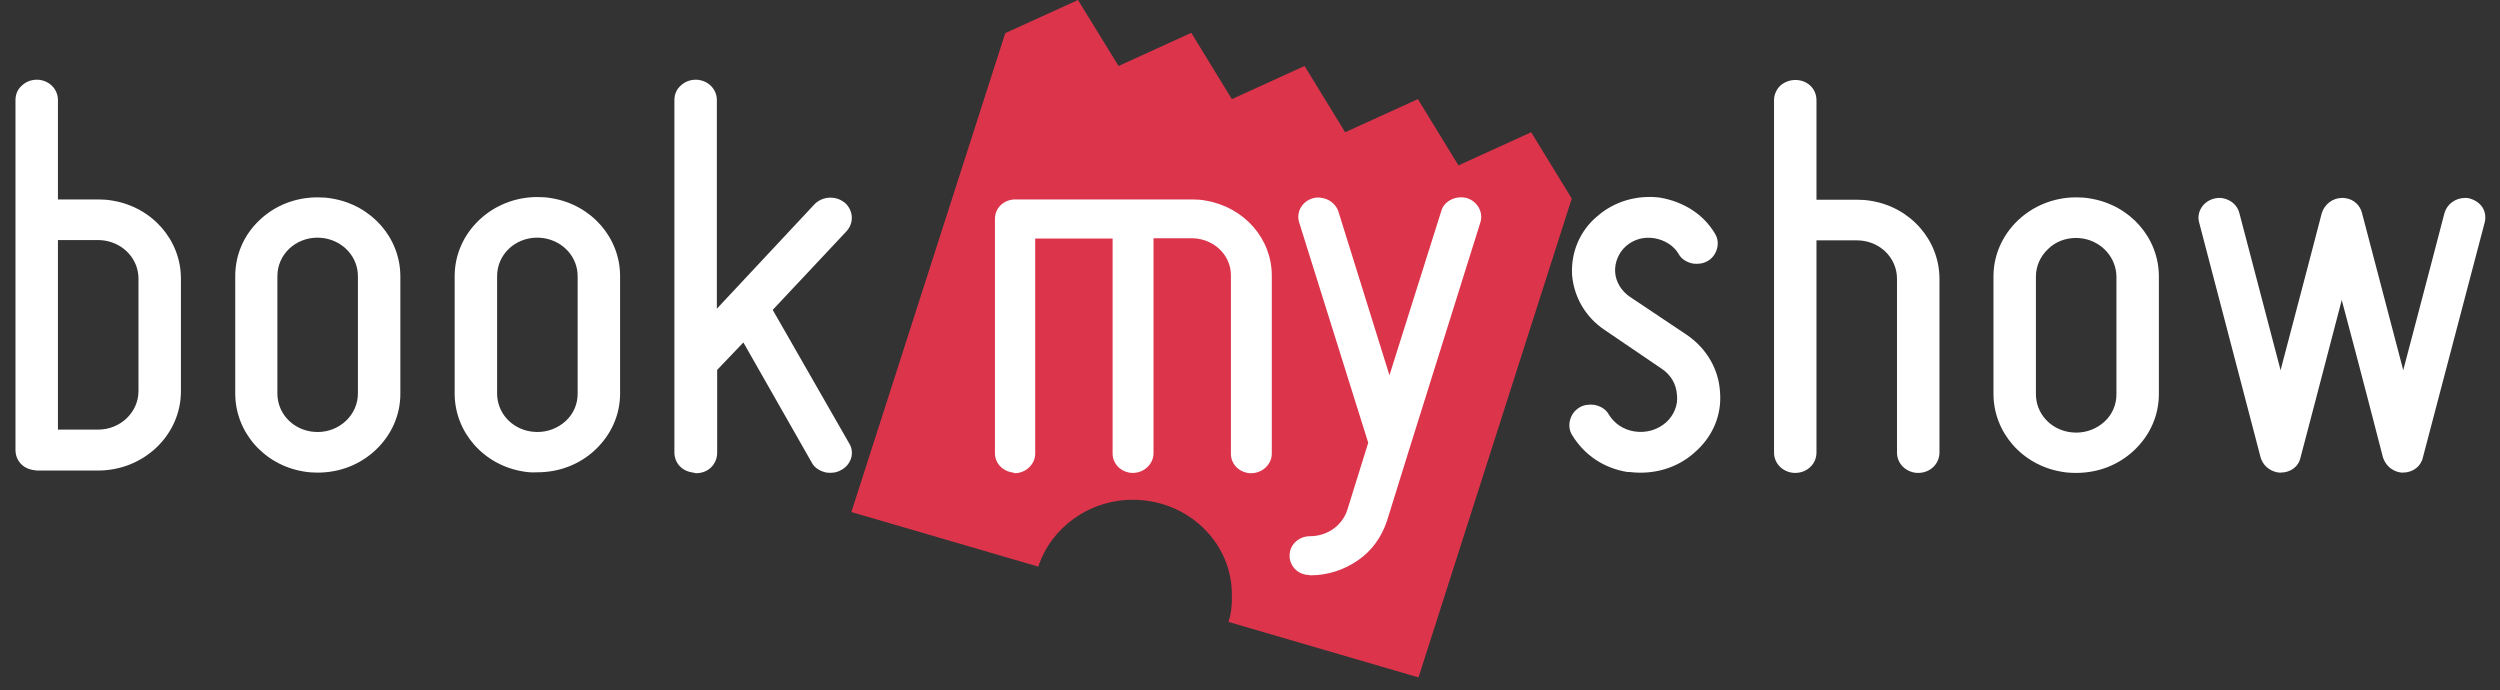 <svg width="134" height="37" viewBox="0 0 134 37" fill="none" xmlns="http://www.w3.org/2000/svg">
<rect x="0" y="0" width="134" height="37" fill="#333333" stroke="none"/>
<path d="M84.246 10.642L82.071 7.089L78.173 8.865L75.999 5.313L72.1 7.089L69.925 3.537L66.028 5.313L63.853 1.76L59.955 3.537L57.78 0L53.882 1.776L45.634 27.444L55.655 30.372C56.324 28.308 58.349 26.788 60.724 26.788C63.652 26.788 66.028 29.06 66.028 31.861C66.028 31.893 66.028 31.925 66.028 31.957C66.044 32.421 65.994 32.885 65.844 33.333L76.032 36.309L84.246 10.642Z" fill="#DC354B"/>
<path d="M54.216 25.316C53.697 25.22 53.329 24.803 53.329 24.291V11.73C53.329 11.137 53.814 10.69 54.416 10.69H63.902C64.153 10.69 64.404 10.706 64.638 10.754C66.68 11.105 68.168 12.786 68.168 14.77V24.308C68.168 24.596 68.051 24.852 67.834 25.06C67.633 25.252 67.349 25.364 67.064 25.364C66.997 25.364 66.93 25.364 66.864 25.348C66.345 25.252 65.977 24.836 65.977 24.323V14.754C65.977 13.794 65.257 12.978 64.254 12.802C64.137 12.786 64.019 12.77 63.902 12.77H61.828V24.291C61.828 24.579 61.711 24.836 61.493 25.044C61.292 25.236 61.008 25.348 60.724 25.348C60.657 25.348 60.59 25.348 60.523 25.332C60.004 25.236 59.636 24.82 59.636 24.308V12.786H55.487V24.308C55.487 24.596 55.37 24.852 55.153 25.06C54.952 25.252 54.667 25.364 54.383 25.364C54.35 25.332 54.283 25.332 54.216 25.316Z" fill="white"/>
<path d="M70.008 30.805C69.489 30.725 69.121 30.293 69.121 29.781C69.121 29.492 69.238 29.236 69.439 29.044C69.64 28.852 69.924 28.74 70.225 28.74C71.145 28.74 71.948 28.164 72.216 27.332L73.337 23.732L69.64 11.938C69.456 11.378 69.79 10.786 70.376 10.626C70.543 10.578 70.694 10.578 70.861 10.61C71.263 10.674 71.597 10.946 71.731 11.314L74.475 20.115L77.252 11.314C77.386 10.818 77.938 10.498 78.523 10.594L78.607 10.61C79.192 10.786 79.527 11.378 79.343 11.938L75.545 24.052L74.341 27.924C74.04 28.82 73.504 29.541 72.802 30.021C72.049 30.549 71.162 30.837 70.242 30.837C70.142 30.821 70.075 30.805 70.008 30.805Z" fill="white"/>
<path d="M1.75 25.188C1.198 25.092 0.83 24.66 0.83 24.116V5.361C0.83 5.057 0.947 4.785 1.165 4.593C1.382 4.385 1.667 4.273 1.968 4.273C2.035 4.273 2.102 4.273 2.168 4.289C2.721 4.385 3.105 4.833 3.105 5.361V10.69H5.263C5.514 10.69 5.782 10.706 6.033 10.754C8.158 11.106 9.697 12.866 9.697 14.93V20.979C9.697 23.316 7.706 25.22 5.263 25.22H1.968C1.901 25.204 1.817 25.204 1.75 25.188ZM3.105 23.027H5.263C6.451 23.027 7.422 22.099 7.422 20.963V14.93C7.422 13.922 6.669 13.074 5.632 12.898C5.514 12.882 5.381 12.866 5.263 12.866H3.105V23.027Z" fill="white"/>
<path d="M16.256 25.268C14.149 24.916 12.609 23.156 12.609 21.091V14.803C12.609 13.666 13.061 12.61 13.898 11.81C14.734 11.01 15.838 10.578 17.026 10.578C17.277 10.578 17.545 10.594 17.796 10.642C19.92 10.994 21.459 12.754 21.459 14.819V21.108C21.459 22.244 20.991 23.3 20.154 24.1C19.318 24.9 18.214 25.332 17.026 25.332C16.775 25.332 16.507 25.316 16.256 25.268ZM17.394 12.77C17.277 12.754 17.143 12.738 17.026 12.738C15.822 12.738 14.868 13.65 14.868 14.803V21.091C14.868 22.1 15.604 22.948 16.641 23.124C16.758 23.14 16.892 23.156 17.026 23.156C18.214 23.156 19.184 22.228 19.184 21.091V14.803C19.184 13.794 18.431 12.946 17.394 12.77Z" fill="white"/>
<path d="M28.017 25.267C25.909 24.915 24.37 23.155 24.37 21.091V14.802C24.37 12.465 26.361 10.561 28.803 10.561C29.054 10.561 29.322 10.577 29.573 10.625C31.698 10.977 33.237 12.737 33.237 14.802V21.091C33.237 22.227 32.768 23.283 31.932 24.083C31.096 24.883 29.991 25.315 28.803 25.315C28.536 25.331 28.268 25.315 28.017 25.267ZM29.172 12.769C29.054 12.753 28.921 12.737 28.803 12.737C27.599 12.737 26.645 13.649 26.645 14.802V21.091C26.645 22.099 27.381 22.947 28.419 23.123C28.536 23.139 28.67 23.155 28.803 23.155C29.372 23.155 29.908 22.947 30.326 22.563C30.744 22.179 30.962 21.651 30.962 21.107V14.802C30.962 13.793 30.209 12.945 29.172 12.769Z" fill="white"/>
<path d="M37.068 25.316C36.516 25.22 36.148 24.788 36.148 24.244V5.361C36.148 5.057 36.265 4.785 36.482 4.593C36.7 4.385 36.984 4.273 37.285 4.273C37.352 4.273 37.419 4.273 37.486 4.289C38.038 4.385 38.423 4.833 38.423 5.361V16.547L43.659 10.946C43.927 10.674 44.312 10.546 44.713 10.61C44.931 10.642 45.115 10.738 45.282 10.866C45.75 11.282 45.784 11.954 45.366 12.402L41.417 16.61L45.516 23.764C45.667 24.004 45.7 24.292 45.617 24.564C45.533 24.836 45.332 25.076 45.065 25.204C44.847 25.332 44.579 25.364 44.312 25.332C43.977 25.268 43.676 25.092 43.525 24.82L39.845 18.355L38.44 19.827V24.276C38.44 24.564 38.322 24.852 38.105 25.06C37.887 25.268 37.603 25.364 37.302 25.364C37.201 25.332 37.135 25.332 37.068 25.316Z" fill="white"/>
<path d="M87.225 25.299C85.953 25.091 84.916 24.387 84.263 23.315C84.113 23.075 84.079 22.771 84.163 22.483C84.247 22.195 84.431 21.971 84.682 21.827C84.899 21.699 85.183 21.667 85.451 21.699C85.786 21.763 86.087 21.939 86.237 22.227C86.539 22.707 87.007 23.027 87.593 23.123C88.228 23.219 88.797 23.059 89.282 22.659C89.717 22.275 89.952 21.715 89.885 21.171C89.851 20.595 89.567 20.099 89.065 19.763L86.003 17.682C84.999 17.01 84.364 15.938 84.263 14.738C84.196 13.522 84.682 12.37 85.602 11.601C86.505 10.801 87.743 10.433 88.981 10.593C90.269 10.817 91.324 11.505 91.926 12.53C92.076 12.77 92.11 13.074 92.026 13.346C91.943 13.634 91.758 13.874 91.508 14.002C91.29 14.13 91.006 14.162 90.755 14.13C90.42 14.066 90.119 13.89 89.968 13.602C89.717 13.17 89.232 12.866 88.68 12.77C88.095 12.674 87.559 12.834 87.141 13.202C86.756 13.554 86.539 14.066 86.572 14.594C86.606 15.106 86.907 15.602 87.359 15.906L90.42 17.954C91.474 18.675 92.127 19.795 92.194 21.027C92.294 22.259 91.792 23.427 90.822 24.259C89.901 25.091 88.63 25.46 87.342 25.299H87.225Z" fill="white"/>
<path d="M96.025 25.331C95.473 25.235 95.088 24.788 95.088 24.259V5.377C95.088 5.089 95.205 4.801 95.422 4.593C95.64 4.4 95.924 4.288 96.225 4.288C96.292 4.288 96.376 4.288 96.443 4.304C96.995 4.4 97.363 4.833 97.363 5.377V10.705H99.521C99.789 10.705 100.04 10.721 100.308 10.769C102.416 11.121 103.955 12.882 103.955 14.946V24.259C103.955 24.867 103.453 25.348 102.817 25.348C102.75 25.348 102.683 25.348 102.616 25.331C102.064 25.235 101.679 24.788 101.679 24.259V14.946C101.679 13.938 100.943 13.09 99.906 12.914C99.789 12.898 99.655 12.882 99.521 12.882H97.363V24.259C97.363 24.867 96.861 25.348 96.225 25.348C96.159 25.348 96.092 25.348 96.025 25.331Z" fill="white"/>
<path d="M110.497 25.284C108.389 24.932 106.85 23.172 106.85 21.107V14.819C106.85 12.482 108.84 10.578 111.283 10.578C111.534 10.578 111.802 10.594 112.053 10.642C114.177 10.994 115.716 12.754 115.716 14.819V21.123C115.716 22.26 115.248 23.316 114.411 24.116C113.575 24.916 112.471 25.348 111.283 25.348C111.015 25.348 110.748 25.332 110.497 25.284ZM111.651 12.786C111.534 12.77 111.4 12.754 111.283 12.754C110.697 12.754 110.162 12.962 109.761 13.362C109.359 13.746 109.125 14.274 109.125 14.819V21.123C109.125 22.132 109.861 22.98 110.898 23.156C111.032 23.172 111.149 23.188 111.283 23.188C111.852 23.188 112.387 22.98 112.805 22.596C113.224 22.212 113.441 21.683 113.441 21.139V14.819C113.424 13.81 112.672 12.962 111.651 12.786Z" fill="white"/>
<path d="M133.18 11.921C133.247 11.649 133.214 11.361 133.063 11.121C132.913 10.881 132.645 10.705 132.327 10.625C132.26 10.609 132.193 10.609 132.126 10.609C131.608 10.609 131.156 10.945 131.022 11.425C131.005 11.473 129.784 16.194 128.831 19.778L128.814 19.858L128.797 19.778C127.86 16.194 126.622 11.473 126.605 11.425C126.505 11.009 126.17 10.689 125.736 10.625C125.669 10.609 125.602 10.609 125.535 10.609C125.033 10.609 124.598 10.945 124.447 11.425C124.431 11.473 123.209 16.194 122.256 19.778L122.239 19.858L122.222 19.778C121.285 16.194 120.047 11.473 120.031 11.425C119.93 11.009 119.579 10.705 119.144 10.625C118.993 10.593 118.843 10.609 118.692 10.641C118.09 10.785 117.722 11.361 117.873 11.921L121.168 24.515C121.285 24.931 121.637 25.235 122.055 25.315C122.105 25.331 122.172 25.331 122.239 25.331C122.774 25.331 123.209 25.011 123.31 24.515C123.326 24.467 124.564 19.746 125.501 16.146L125.518 16.066L125.535 16.146C126.505 19.762 127.726 24.515 127.726 24.515C127.86 24.931 128.195 25.235 128.613 25.315C128.68 25.331 128.73 25.331 128.797 25.331C129.332 25.331 129.767 24.995 129.868 24.515L133.18 11.921Z" fill="white"/>
</svg>
